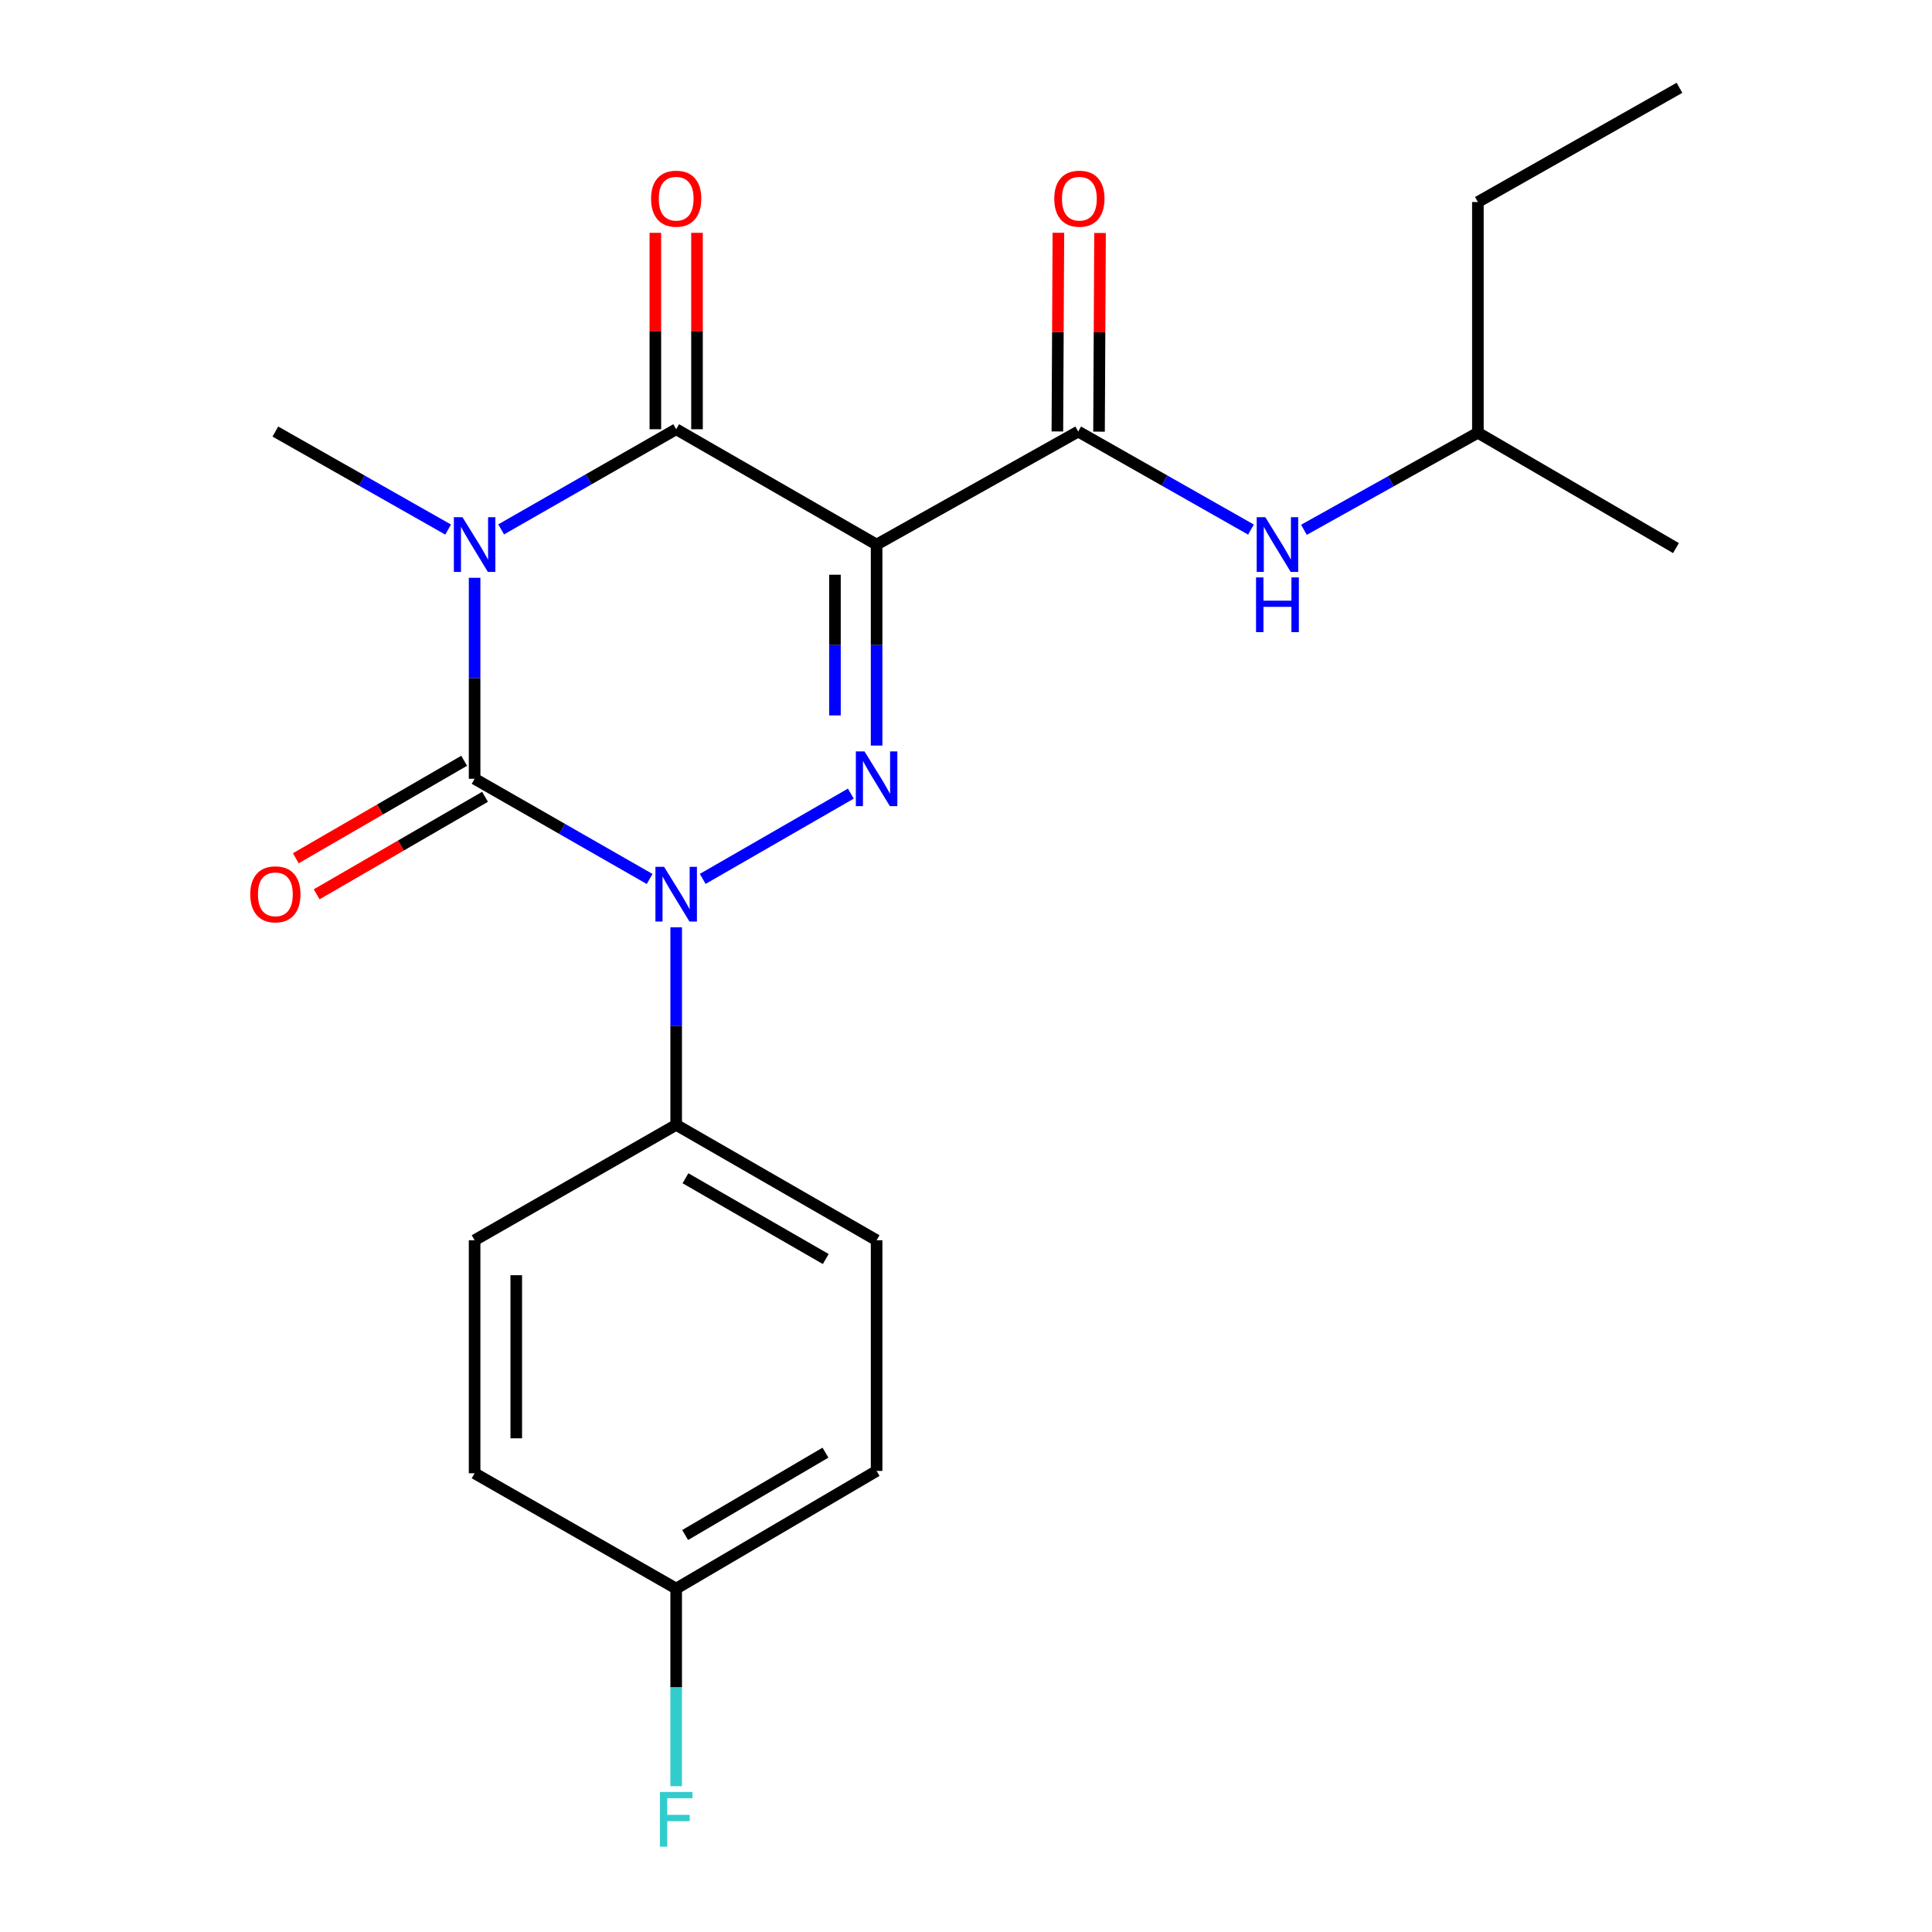 <?xml version='1.0' encoding='iso-8859-1'?>
<svg version='1.1' baseProfile='full'
              xmlns='http://www.w3.org/2000/svg'
                      xmlns:rdkit='http://www.rdkit.org/xml'
                      xmlns:xlink='http://www.w3.org/1999/xlink'
                  xml:space='preserve'
width='1000px' height='1000px' viewBox='0 0 1000 1000'>
<!-- END OF HEADER -->
<rect style='opacity:1.0;fill:#FFFFFF;stroke:none' width='1000' height='1000' x='0' y='0'> </rect>
<path class='bond-0' d='M 245.655,299.066 L 245.655,351.081' style='fill:none;fill-rule:evenodd;stroke:#0000FF;stroke-width:6px;stroke-linecap:butt;stroke-linejoin:miter;stroke-opacity:1' />
<path class='bond-0' d='M 245.655,351.081 L 245.655,403.097' style='fill:none;fill-rule:evenodd;stroke:#000000;stroke-width:6px;stroke-linecap:butt;stroke-linejoin:miter;stroke-opacity:1' />
<path class='bond-4' d='M 259.4,274.01 L 304.696,248.092' style='fill:none;fill-rule:evenodd;stroke:#0000FF;stroke-width:6px;stroke-linecap:butt;stroke-linejoin:miter;stroke-opacity:1' />
<path class='bond-4' d='M 304.696,248.092 L 349.991,222.174' style='fill:none;fill-rule:evenodd;stroke:#000000;stroke-width:6px;stroke-linecap:butt;stroke-linejoin:miter;stroke-opacity:1' />
<path class='bond-11' d='M 231.951,274.101 L 187.24,248.736' style='fill:none;fill-rule:evenodd;stroke:#0000FF;stroke-width:6px;stroke-linecap:butt;stroke-linejoin:miter;stroke-opacity:1' />
<path class='bond-11' d='M 187.24,248.736 L 142.529,223.372' style='fill:none;fill-rule:evenodd;stroke:#000000;stroke-width:6px;stroke-linecap:butt;stroke-linejoin:miter;stroke-opacity:1' />
<path class='bond-2' d='M 245.655,403.097 L 290.95,429.026' style='fill:none;fill-rule:evenodd;stroke:#000000;stroke-width:6px;stroke-linecap:butt;stroke-linejoin:miter;stroke-opacity:1' />
<path class='bond-2' d='M 290.95,429.026 L 336.245,454.954' style='fill:none;fill-rule:evenodd;stroke:#0000FF;stroke-width:6px;stroke-linecap:butt;stroke-linejoin:miter;stroke-opacity:1' />
<path class='bond-8' d='M 240.253,393.77 L 196.68,419.005' style='fill:none;fill-rule:evenodd;stroke:#000000;stroke-width:6px;stroke-linecap:butt;stroke-linejoin:miter;stroke-opacity:1' />
<path class='bond-8' d='M 196.68,419.005 L 153.106,444.241' style='fill:none;fill-rule:evenodd;stroke:#FF0000;stroke-width:6px;stroke-linecap:butt;stroke-linejoin:miter;stroke-opacity:1' />
<path class='bond-8' d='M 251.057,412.425 L 207.483,437.66' style='fill:none;fill-rule:evenodd;stroke:#000000;stroke-width:6px;stroke-linecap:butt;stroke-linejoin:miter;stroke-opacity:1' />
<path class='bond-8' d='M 207.483,437.66 L 163.91,462.895' style='fill:none;fill-rule:evenodd;stroke:#FF0000;stroke-width:6px;stroke-linecap:butt;stroke-linejoin:miter;stroke-opacity:1' />
<path class='bond-1' d='M 453.728,281.875 L 349.991,222.174' style='fill:none;fill-rule:evenodd;stroke:#000000;stroke-width:6px;stroke-linecap:butt;stroke-linejoin:miter;stroke-opacity:1' />
<path class='bond-3' d='M 453.728,281.875 L 453.728,333.891' style='fill:none;fill-rule:evenodd;stroke:#000000;stroke-width:6px;stroke-linecap:butt;stroke-linejoin:miter;stroke-opacity:1' />
<path class='bond-3' d='M 453.728,333.891 L 453.728,385.907' style='fill:none;fill-rule:evenodd;stroke:#0000FF;stroke-width:6px;stroke-linecap:butt;stroke-linejoin:miter;stroke-opacity:1' />
<path class='bond-3' d='M 432.171,297.48 L 432.171,333.891' style='fill:none;fill-rule:evenodd;stroke:#000000;stroke-width:6px;stroke-linecap:butt;stroke-linejoin:miter;stroke-opacity:1' />
<path class='bond-3' d='M 432.171,333.891 L 432.171,370.302' style='fill:none;fill-rule:evenodd;stroke:#0000FF;stroke-width:6px;stroke-linecap:butt;stroke-linejoin:miter;stroke-opacity:1' />
<path class='bond-5' d='M 453.728,281.875 L 558.076,223.372' style='fill:none;fill-rule:evenodd;stroke:#000000;stroke-width:6px;stroke-linecap:butt;stroke-linejoin:miter;stroke-opacity:1' />
<path class='bond-7' d='M 349.991,479.967 L 349.991,531.096' style='fill:none;fill-rule:evenodd;stroke:#0000FF;stroke-width:6px;stroke-linecap:butt;stroke-linejoin:miter;stroke-opacity:1' />
<path class='bond-7' d='M 349.991,531.096 L 349.991,582.224' style='fill:none;fill-rule:evenodd;stroke:#000000;stroke-width:6px;stroke-linecap:butt;stroke-linejoin:miter;stroke-opacity:1' />
<path class='bond-22' d='M 363.723,454.916 L 440.392,410.776' style='fill:none;fill-rule:evenodd;stroke:#0000FF;stroke-width:6px;stroke-linecap:butt;stroke-linejoin:miter;stroke-opacity:1' />
<path class='bond-9' d='M 360.769,222.174 L 360.769,171.34' style='fill:none;fill-rule:evenodd;stroke:#000000;stroke-width:6px;stroke-linecap:butt;stroke-linejoin:miter;stroke-opacity:1' />
<path class='bond-9' d='M 360.769,171.34 L 360.769,120.506' style='fill:none;fill-rule:evenodd;stroke:#FF0000;stroke-width:6px;stroke-linecap:butt;stroke-linejoin:miter;stroke-opacity:1' />
<path class='bond-9' d='M 339.212,222.174 L 339.212,171.34' style='fill:none;fill-rule:evenodd;stroke:#000000;stroke-width:6px;stroke-linecap:butt;stroke-linejoin:miter;stroke-opacity:1' />
<path class='bond-9' d='M 339.212,171.34 L 339.212,120.506' style='fill:none;fill-rule:evenodd;stroke:#FF0000;stroke-width:6px;stroke-linecap:butt;stroke-linejoin:miter;stroke-opacity:1' />
<path class='bond-6' d='M 558.076,223.372 L 602.787,248.736' style='fill:none;fill-rule:evenodd;stroke:#000000;stroke-width:6px;stroke-linecap:butt;stroke-linejoin:miter;stroke-opacity:1' />
<path class='bond-6' d='M 602.787,248.736 L 647.498,274.101' style='fill:none;fill-rule:evenodd;stroke:#0000FF;stroke-width:6px;stroke-linecap:butt;stroke-linejoin:miter;stroke-opacity:1' />
<path class='bond-10' d='M 568.854,223.426 L 569.115,172.008' style='fill:none;fill-rule:evenodd;stroke:#000000;stroke-width:6px;stroke-linecap:butt;stroke-linejoin:miter;stroke-opacity:1' />
<path class='bond-10' d='M 569.115,172.008 L 569.375,120.59' style='fill:none;fill-rule:evenodd;stroke:#FF0000;stroke-width:6px;stroke-linecap:butt;stroke-linejoin:miter;stroke-opacity:1' />
<path class='bond-10' d='M 547.298,223.317 L 547.558,171.899' style='fill:none;fill-rule:evenodd;stroke:#000000;stroke-width:6px;stroke-linecap:butt;stroke-linejoin:miter;stroke-opacity:1' />
<path class='bond-10' d='M 547.558,171.899 L 547.818,120.481' style='fill:none;fill-rule:evenodd;stroke:#FF0000;stroke-width:6px;stroke-linecap:butt;stroke-linejoin:miter;stroke-opacity:1' />
<path class='bond-18' d='M 674.912,274.225 L 719.932,249.104' style='fill:none;fill-rule:evenodd;stroke:#0000FF;stroke-width:6px;stroke-linecap:butt;stroke-linejoin:miter;stroke-opacity:1' />
<path class='bond-18' d='M 719.932,249.104 L 764.951,223.983' style='fill:none;fill-rule:evenodd;stroke:#000000;stroke-width:6px;stroke-linecap:butt;stroke-linejoin:miter;stroke-opacity:1' />
<path class='bond-12' d='M 349.991,582.224 L 453.728,641.949' style='fill:none;fill-rule:evenodd;stroke:#000000;stroke-width:6px;stroke-linecap:butt;stroke-linejoin:miter;stroke-opacity:1' />
<path class='bond-12' d='M 354.796,609.865 L 427.412,651.672' style='fill:none;fill-rule:evenodd;stroke:#000000;stroke-width:6px;stroke-linecap:butt;stroke-linejoin:miter;stroke-opacity:1' />
<path class='bond-13' d='M 349.991,582.224 L 245.655,641.949' style='fill:none;fill-rule:evenodd;stroke:#000000;stroke-width:6px;stroke-linecap:butt;stroke-linejoin:miter;stroke-opacity:1' />
<path class='bond-15' d='M 453.728,641.949 L 453.728,761.351' style='fill:none;fill-rule:evenodd;stroke:#000000;stroke-width:6px;stroke-linecap:butt;stroke-linejoin:miter;stroke-opacity:1' />
<path class='bond-16' d='M 245.655,641.949 L 245.655,762.56' style='fill:none;fill-rule:evenodd;stroke:#000000;stroke-width:6px;stroke-linecap:butt;stroke-linejoin:miter;stroke-opacity:1' />
<path class='bond-16' d='M 267.212,660.041 L 267.212,744.469' style='fill:none;fill-rule:evenodd;stroke:#000000;stroke-width:6px;stroke-linecap:butt;stroke-linejoin:miter;stroke-opacity:1' />
<path class='bond-14' d='M 349.991,822.249 L 245.655,762.56' style='fill:none;fill-rule:evenodd;stroke:#000000;stroke-width:6px;stroke-linecap:butt;stroke-linejoin:miter;stroke-opacity:1' />
<path class='bond-17' d='M 349.991,822.249 L 349.991,873.39' style='fill:none;fill-rule:evenodd;stroke:#000000;stroke-width:6px;stroke-linecap:butt;stroke-linejoin:miter;stroke-opacity:1' />
<path class='bond-17' d='M 349.991,873.39 L 349.991,924.53' style='fill:none;fill-rule:evenodd;stroke:#33CCCC;stroke-width:6px;stroke-linecap:butt;stroke-linejoin:miter;stroke-opacity:1' />
<path class='bond-23' d='M 349.991,822.249 L 453.728,761.351' style='fill:none;fill-rule:evenodd;stroke:#000000;stroke-width:6px;stroke-linecap:butt;stroke-linejoin:miter;stroke-opacity:1' />
<path class='bond-23' d='M 354.638,794.524 L 427.254,751.895' style='fill:none;fill-rule:evenodd;stroke:#000000;stroke-width:6px;stroke-linecap:butt;stroke-linejoin:miter;stroke-opacity:1' />
<path class='bond-19' d='M 764.951,223.983 L 764.951,104.569' style='fill:none;fill-rule:evenodd;stroke:#000000;stroke-width:6px;stroke-linecap:butt;stroke-linejoin:miter;stroke-opacity:1' />
<path class='bond-20' d='M 764.951,223.983 L 867.479,283.695' style='fill:none;fill-rule:evenodd;stroke:#000000;stroke-width:6px;stroke-linecap:butt;stroke-linejoin:miter;stroke-opacity:1' />
<path class='bond-21' d='M 764.951,104.569 L 869.287,45.455' style='fill:none;fill-rule:evenodd;stroke:#000000;stroke-width:6px;stroke-linecap:butt;stroke-linejoin:miter;stroke-opacity:1' />
<path  class='atom-0' d='M 239.395 267.715
L 248.675 282.715
Q 249.595 284.195, 251.075 286.875
Q 252.555 289.555, 252.635 289.715
L 252.635 267.715
L 256.395 267.715
L 256.395 296.035
L 252.515 296.035
L 242.555 279.635
Q 241.395 277.715, 240.155 275.515
Q 238.955 273.315, 238.595 272.635
L 238.595 296.035
L 234.915 296.035
L 234.915 267.715
L 239.395 267.715
' fill='#0000FF'/>
<path  class='atom-3' d='M 343.731 448.662
L 353.011 463.662
Q 353.931 465.142, 355.411 467.822
Q 356.891 470.502, 356.971 470.662
L 356.971 448.662
L 360.731 448.662
L 360.731 476.982
L 356.851 476.982
L 346.891 460.582
Q 345.731 458.662, 344.491 456.462
Q 343.291 454.262, 342.931 453.582
L 342.931 476.982
L 339.251 476.982
L 339.251 448.662
L 343.731 448.662
' fill='#0000FF'/>
<path  class='atom-4' d='M 447.468 388.937
L 456.748 403.937
Q 457.668 405.417, 459.148 408.097
Q 460.628 410.777, 460.708 410.937
L 460.708 388.937
L 464.468 388.937
L 464.468 417.257
L 460.588 417.257
L 450.628 400.857
Q 449.468 398.937, 448.228 396.737
Q 447.028 394.537, 446.668 393.857
L 446.668 417.257
L 442.988 417.257
L 442.988 388.937
L 447.468 388.937
' fill='#0000FF'/>
<path  class='atom-7' d='M 654.942 267.715
L 664.222 282.715
Q 665.142 284.195, 666.622 286.875
Q 668.102 289.555, 668.182 289.715
L 668.182 267.715
L 671.942 267.715
L 671.942 296.035
L 668.062 296.035
L 658.102 279.635
Q 656.942 277.715, 655.702 275.515
Q 654.502 273.315, 654.142 272.635
L 654.142 296.035
L 650.462 296.035
L 650.462 267.715
L 654.942 267.715
' fill='#0000FF'/>
<path  class='atom-7' d='M 650.122 298.867
L 653.962 298.867
L 653.962 310.907
L 668.442 310.907
L 668.442 298.867
L 672.282 298.867
L 672.282 327.187
L 668.442 327.187
L 668.442 314.107
L 653.962 314.107
L 653.962 327.187
L 650.122 327.187
L 650.122 298.867
' fill='#0000FF'/>
<path  class='atom-9' d='M 129.529 462.902
Q 129.529 456.102, 132.889 452.302
Q 136.249 448.502, 142.529 448.502
Q 148.809 448.502, 152.169 452.302
Q 155.529 456.102, 155.529 462.902
Q 155.529 469.782, 152.129 473.702
Q 148.729 477.582, 142.529 477.582
Q 136.289 477.582, 132.889 473.702
Q 129.529 469.822, 129.529 462.902
M 142.529 474.382
Q 146.849 474.382, 149.169 471.502
Q 151.529 468.582, 151.529 462.902
Q 151.529 457.342, 149.169 454.542
Q 146.849 451.702, 142.529 451.702
Q 138.209 451.702, 135.849 454.502
Q 133.529 457.302, 133.529 462.902
Q 133.529 468.622, 135.849 471.502
Q 138.209 474.382, 142.529 474.382
' fill='#FF0000'/>
<path  class='atom-10' d='M 336.991 102.84
Q 336.991 96.04, 340.351 92.24
Q 343.711 88.44, 349.991 88.44
Q 356.271 88.44, 359.631 92.24
Q 362.991 96.04, 362.991 102.84
Q 362.991 109.72, 359.591 113.64
Q 356.191 117.52, 349.991 117.52
Q 343.751 117.52, 340.351 113.64
Q 336.991 109.76, 336.991 102.84
M 349.991 114.32
Q 354.311 114.32, 356.631 111.44
Q 358.991 108.52, 358.991 102.84
Q 358.991 97.28, 356.631 94.48
Q 354.311 91.64, 349.991 91.64
Q 345.671 91.64, 343.311 94.44
Q 340.991 97.24, 340.991 102.84
Q 340.991 108.56, 343.311 111.44
Q 345.671 114.32, 349.991 114.32
' fill='#FF0000'/>
<path  class='atom-11' d='M 545.687 102.84
Q 545.687 96.04, 549.047 92.24
Q 552.407 88.44, 558.687 88.44
Q 564.967 88.44, 568.327 92.24
Q 571.687 96.04, 571.687 102.84
Q 571.687 109.72, 568.287 113.64
Q 564.887 117.52, 558.687 117.52
Q 552.447 117.52, 549.047 113.64
Q 545.687 109.76, 545.687 102.84
M 558.687 114.32
Q 563.007 114.32, 565.327 111.44
Q 567.687 108.52, 567.687 102.84
Q 567.687 97.28, 565.327 94.48
Q 563.007 91.64, 558.687 91.64
Q 554.367 91.64, 552.007 94.44
Q 549.687 97.24, 549.687 102.84
Q 549.687 108.56, 552.007 111.44
Q 554.367 114.32, 558.687 114.32
' fill='#FF0000'/>
<path  class='atom-18' d='M 341.571 927.515
L 358.411 927.515
L 358.411 930.755
L 345.371 930.755
L 345.371 939.355
L 356.971 939.355
L 356.971 942.635
L 345.371 942.635
L 345.371 955.835
L 341.571 955.835
L 341.571 927.515
' fill='#33CCCC'/>
</svg>
